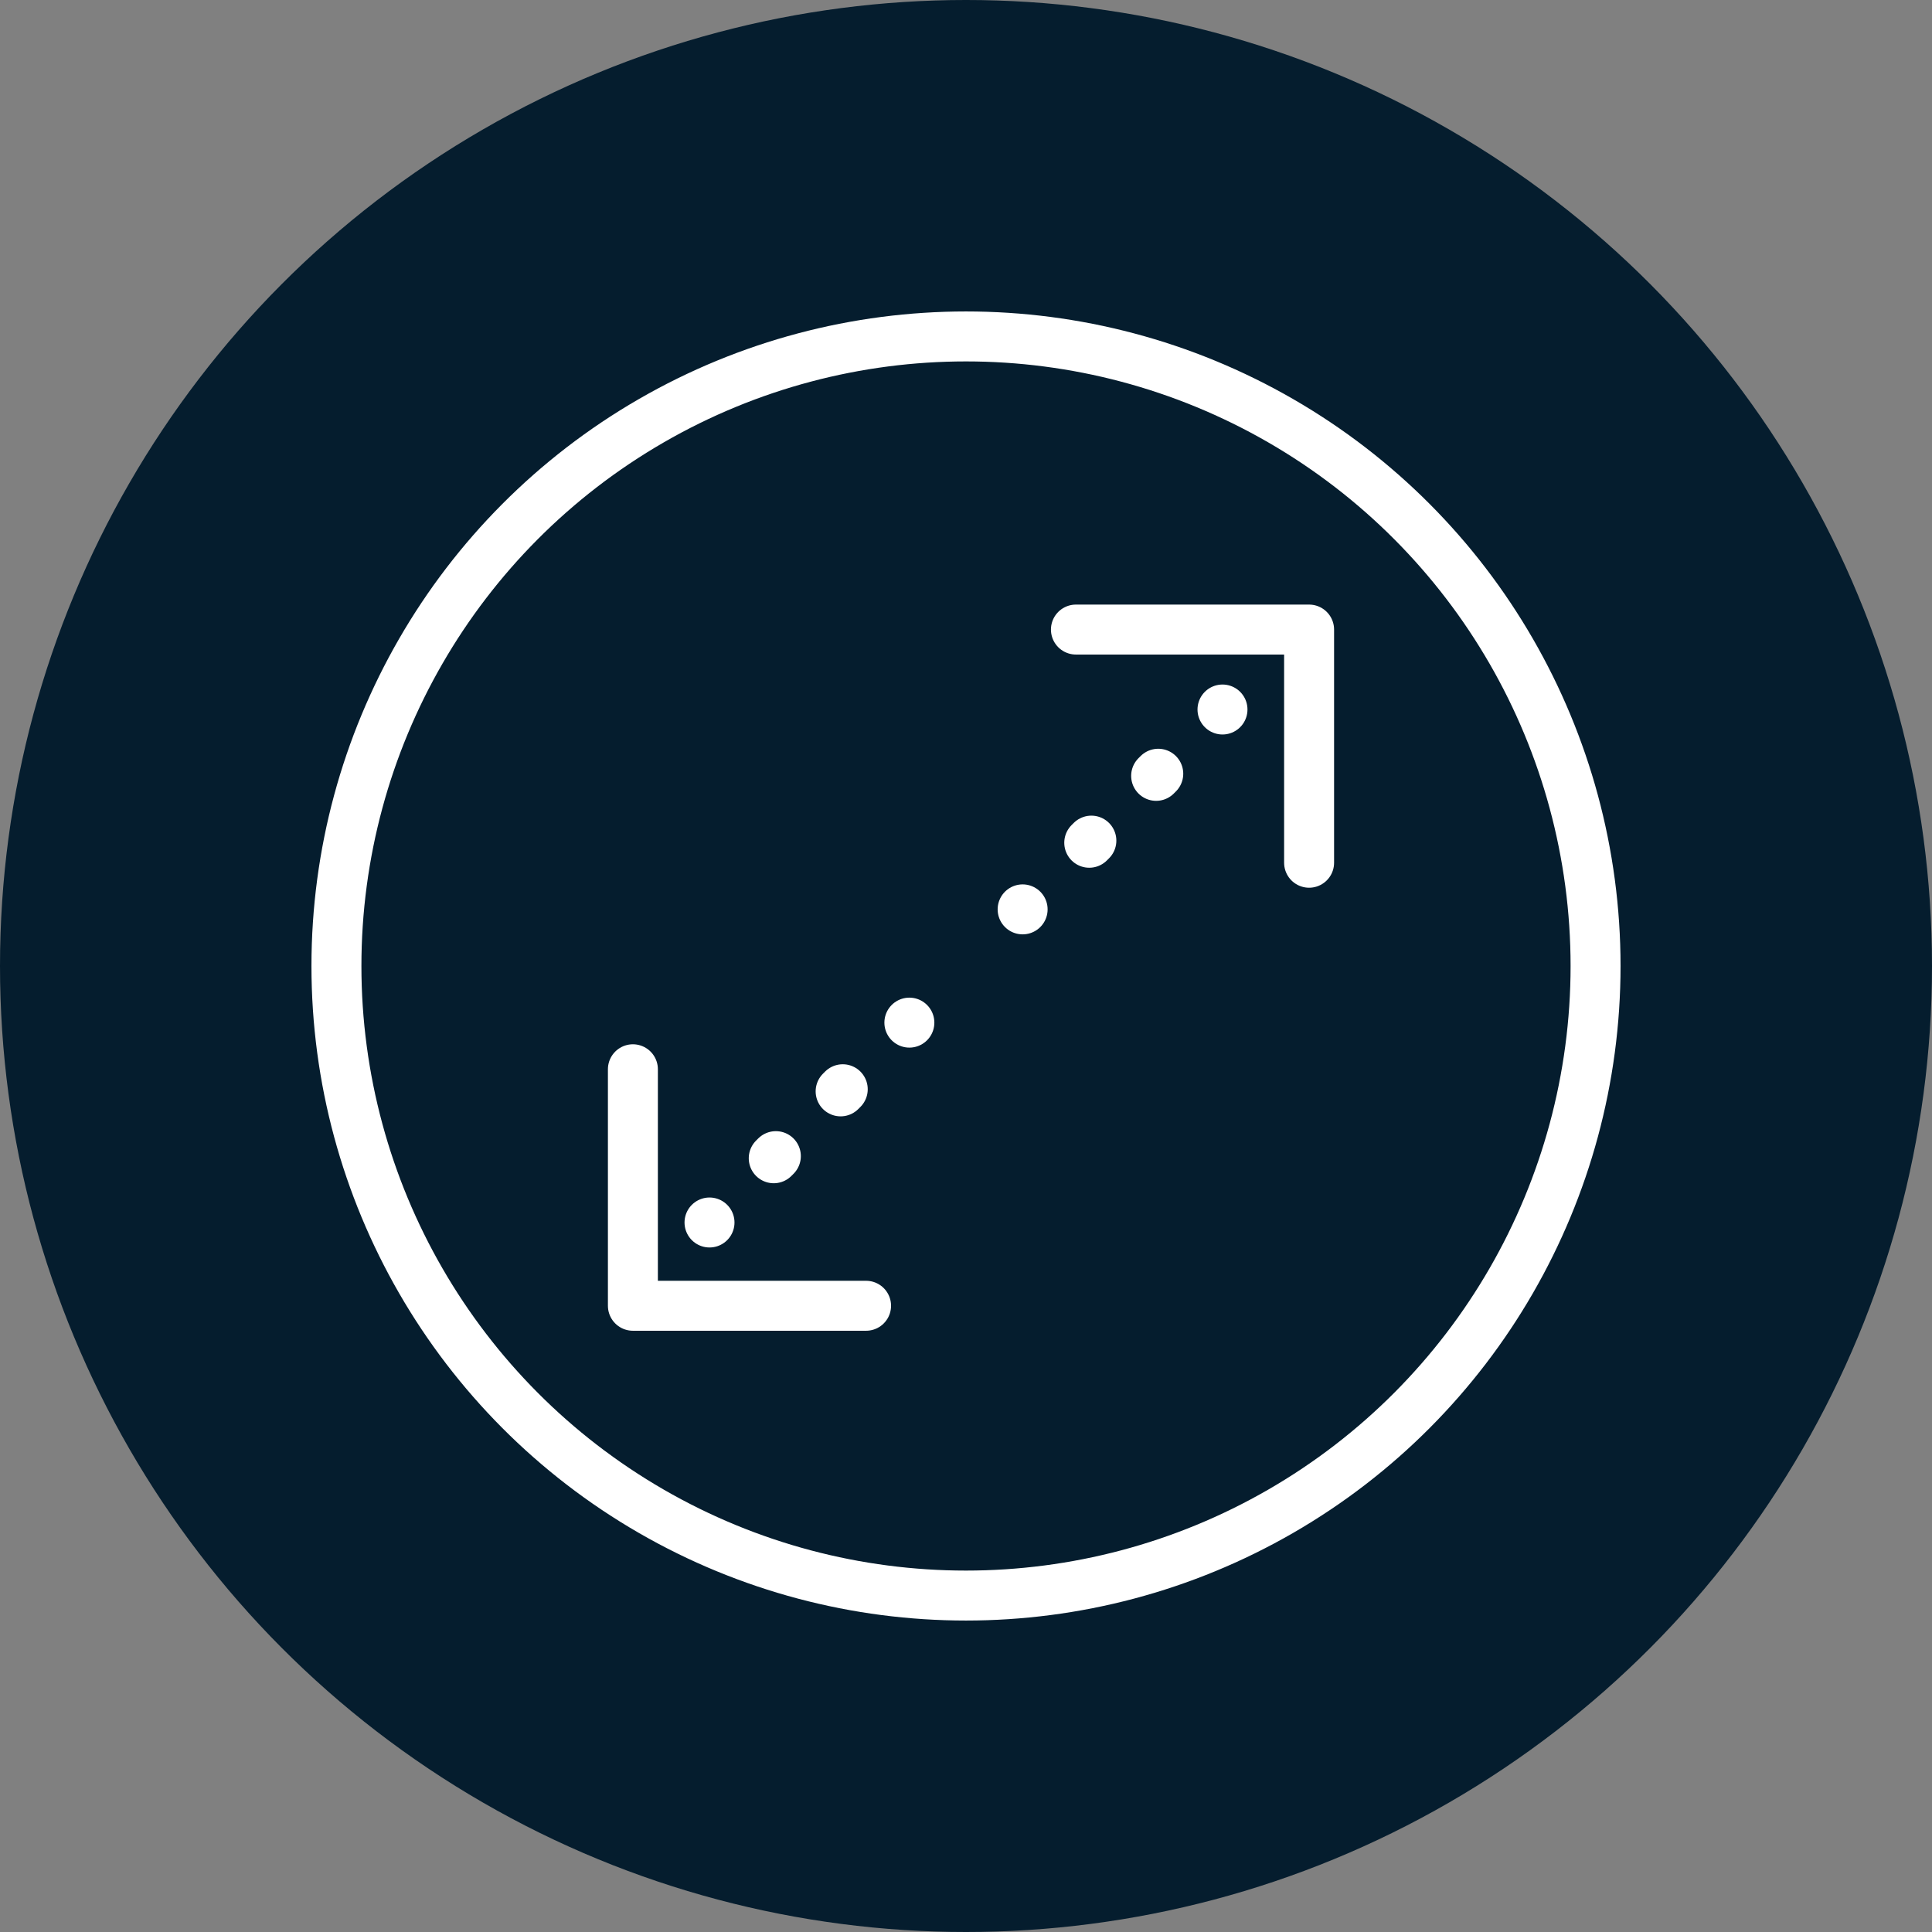 <?xml version="1.0" encoding="utf-8"?>
<!-- Generator: Adobe Illustrator 27.8.1, SVG Export Plug-In . SVG Version: 6.00 Build 0)  -->
<svg version="1.1" id="Layer_1" xmlns="http://www.w3.org/2000/svg" xmlns:xlink="http://www.w3.org/1999/xlink" x="0px" y="0px"
	 viewBox="0 0 58 58" style="enable-background:new 0 0 58 58;" xml:space="preserve">
<rect x="0" y="0" width="58" height="58" fill="#808080" stroke="none"/>
<style type="text/css">
	.st0{fill:#051D2E;}
	.st1{fill:none;stroke:#FFFFFF;stroke-width:1.5;stroke-miterlimit:10;}
	.st2{fill:none;stroke:#FFFFFF;stroke-width:1.5;stroke-linecap:round;stroke-linejoin:round;}
	.st3{fill:none;stroke:#FFFFFF;stroke-width:1.5;stroke-linecap:round;stroke-miterlimit:10;}
	
		.st4{fill:none;stroke:#FFFFFF;stroke-width:1.5;stroke-linecap:round;stroke-miterlimit:10;stroke-dasharray:0,0,9.000000e-02,2.75;}
</style>
<circle class="st0" cx="29" cy="29" r="29"/>
<circle class="st1" cx="29" cy="29" r="18.9"/>
<polyline class="st2" points="32.3,18.9 39.3,18.9 39.3,25.9 "/>
<g>
	<g>
		<line class="st3" x1="30.7" y1="27.3" x2="30.7" y2="27.3"/>
		<line class="st4" x1="32.7" y1="25.3" x2="35.7" y2="22.3"/>
		<line class="st3" x1="36.7" y1="21.3" x2="36.7" y2="21.3"/>
	</g>
	<g>
		<line class="st3" x1="27.3" y1="30.7" x2="27.3" y2="30.7"/>
		<line class="st4" x1="25.3" y1="32.7" x2="22.3" y2="35.7"/>
		<line class="st3" x1="21.3" y1="36.7" x2="21.3" y2="36.7"/>
	</g>
</g>
<polyline class="st2" points="26,39.2 19,39.2 19,32.1 "/>
</svg>
